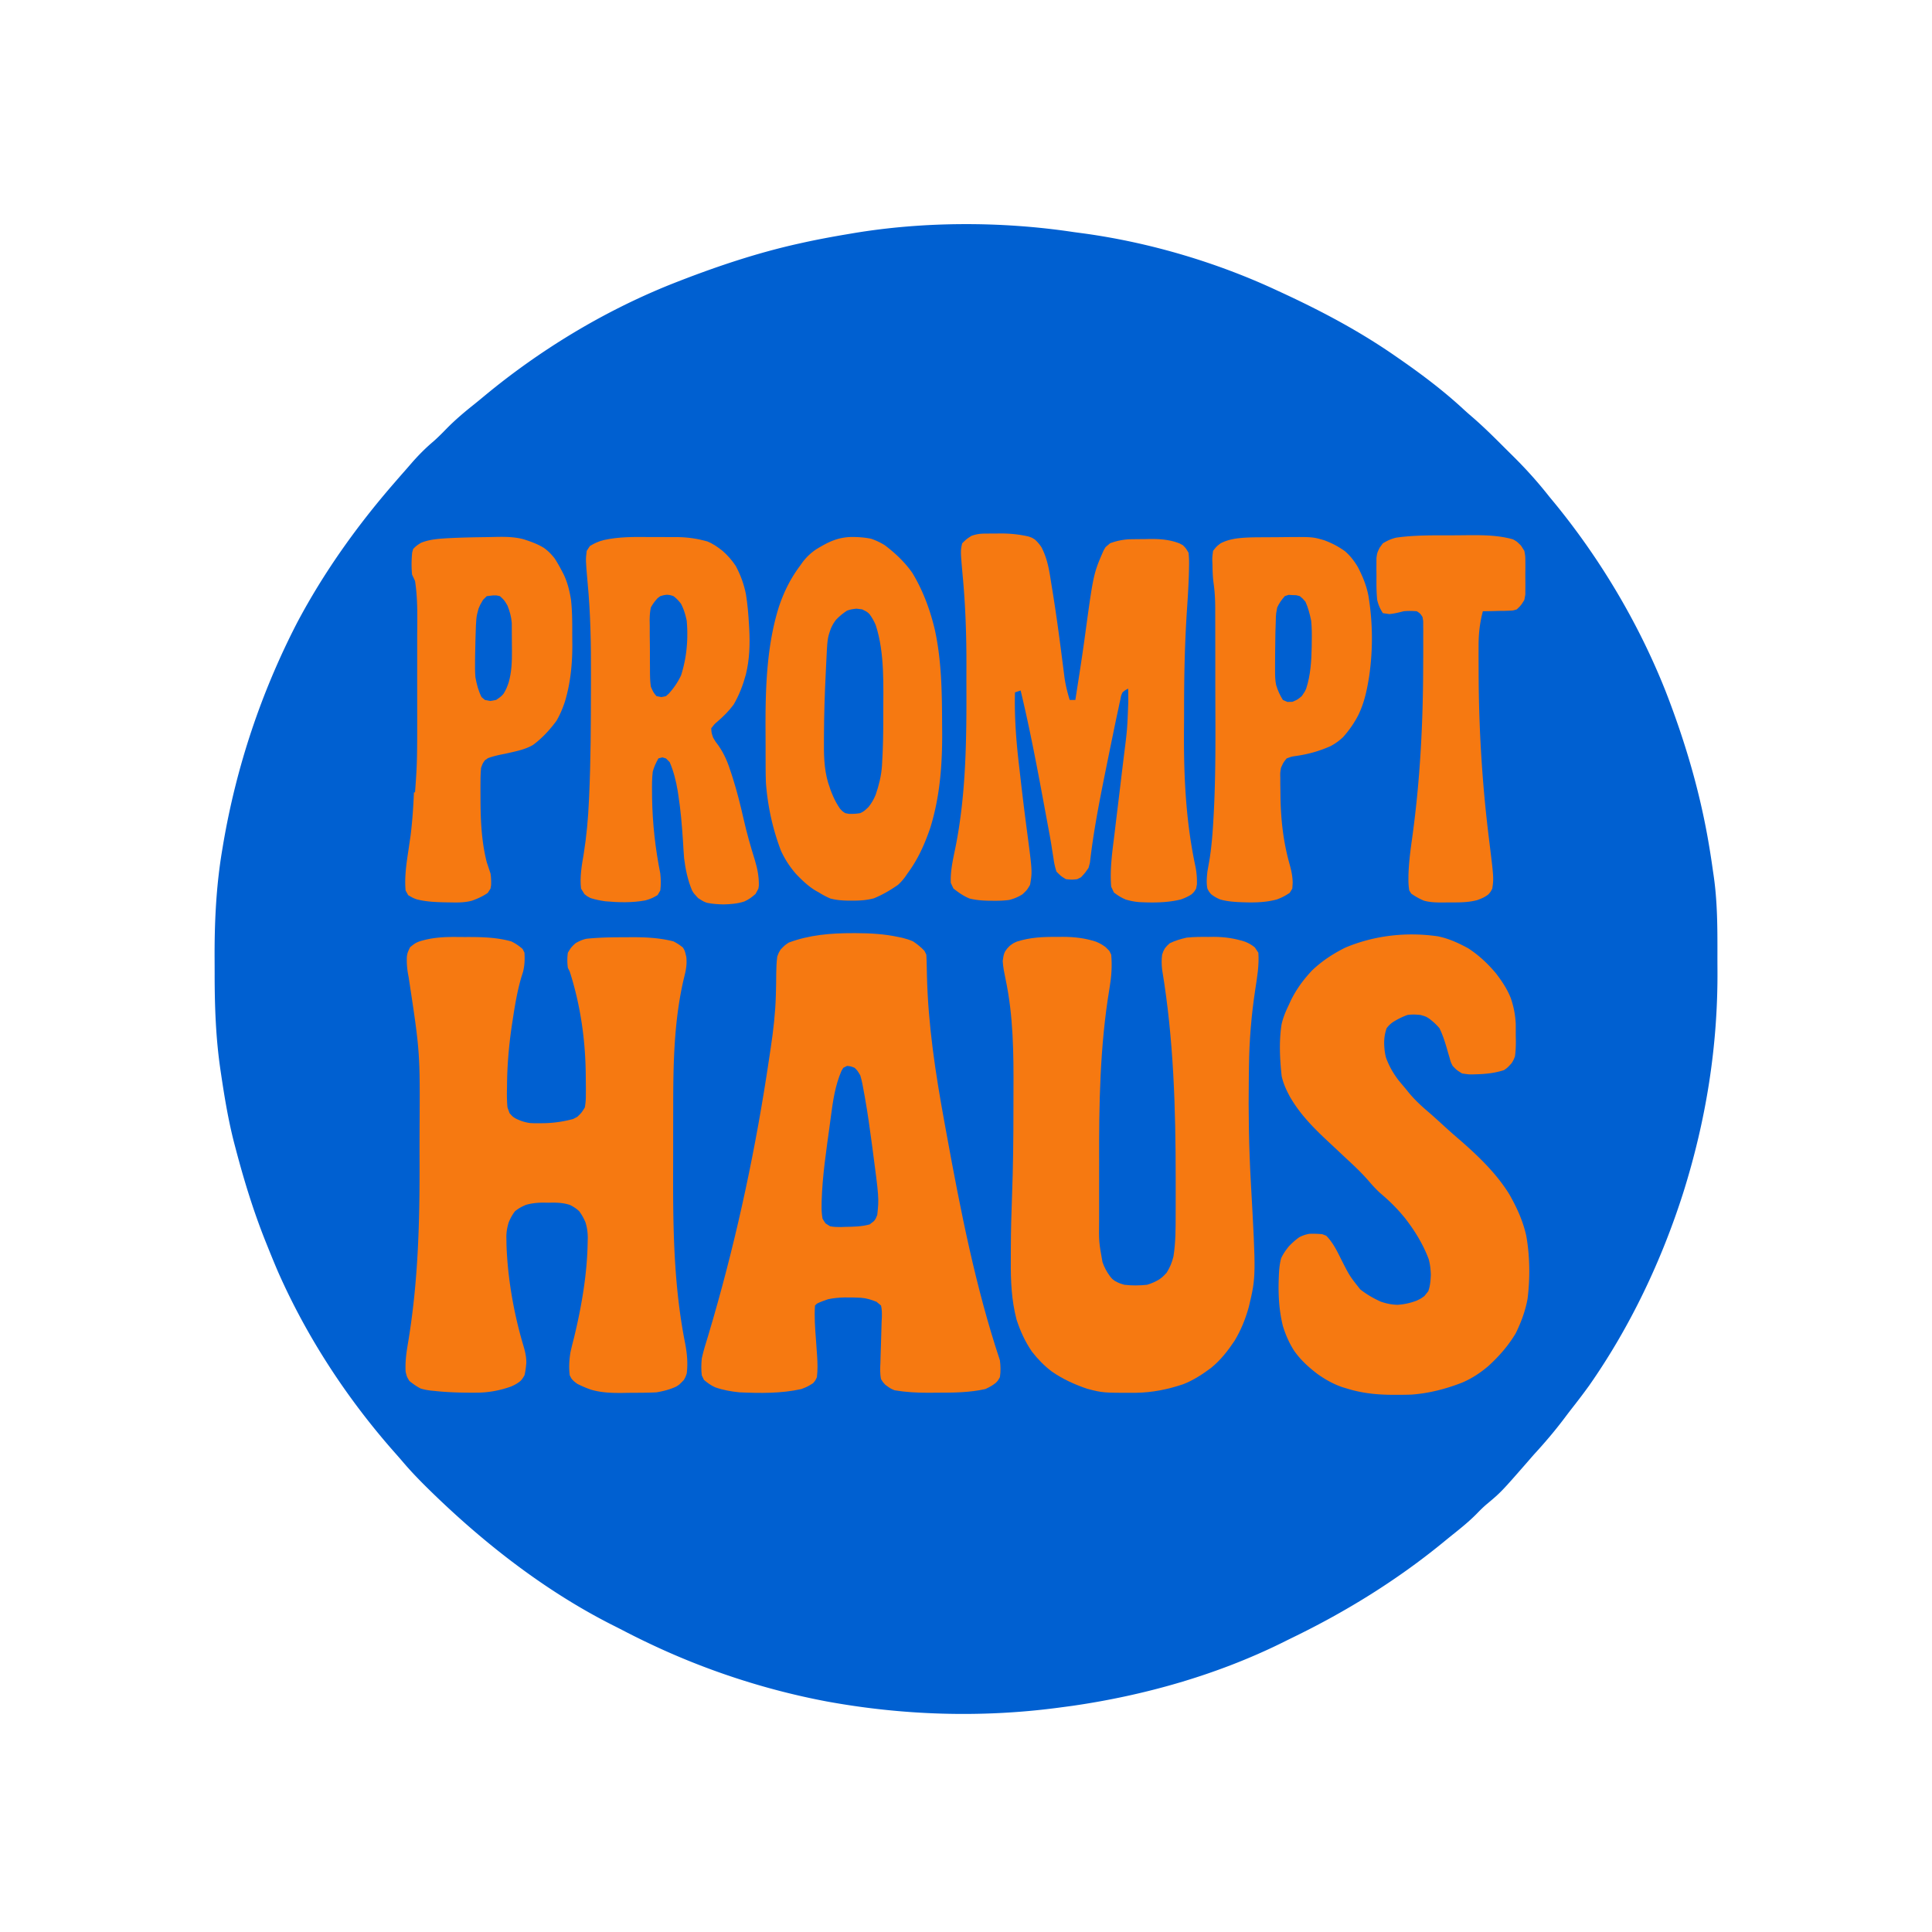<svg xmlns="http://www.w3.org/2000/svg" xml:space="preserve" style="fill-rule:evenodd;clip-rule:evenodd;stroke-linejoin:round;stroke-miterlimit:2" viewBox="0 0 4267 4267"><path d="M0 0c2.096.283 4.193.564 6.289.844C40.966 5.701 76.264 16.18 108 31l2.873 1.327c21 9.738 41.106 20.417 60.127 33.673l1.913 1.324c11.721 8.135 23.122 16.723 33.61 26.41a154.874 154.874 0 0 0 4.09 3.64c6.16 5.259 11.881 10.934 17.605 16.658 1.707 1.706 3.423 3.403 5.139 5.101 6.679 6.645 12.818 13.461 18.643 20.867a810.356 810.356 0 0 0 3.012 3.652c24.385 29.784 44.688 64.001 58.869 99.791 10.215 26.261 18.182 53.144 22.869 80.932l.308 1.822a445.32 445.32 0 0 1 1.672 10.894c.18 1.274.365 2.547.556 3.819 2.045 13.941 2.056 27.915 2.03 41.972-.005 2.644.002 5.288.02 7.932.278 40.507-5.983 79.677-18.136 118.361-11.524 36.132-28.11 71.099-49.87 102.213-2.899 4.021-5.899 7.957-8.96 11.857a348.25 348.25 0 0 0-4.018 5.267C255.212 635.337 249.788 641.71 244 648a664.501 664.501 0 0 0-3.312 3.813c-14.09 16.12-14.09 16.12-21.907 22.656-1.805 1.552-3.442 3.192-5.093 4.906-4.075 4.129-8.559 7.725-13.085 11.339a623.04 623.04 0 0 0-5.048 4.106c-24.433 19.937-51.229 36.472-79.584 50.221-1.95.949-3.892 1.915-5.834 2.881-34.532 16.957-72.592 27.699-110.578 33.199-2.186.299-4.372.591-6.559.879l-1.725.228c-40.593 5.3-81.938 3.935-122.183-3.439-32.484-6.151-64.264-16.571-94.092-30.789l-2.335-1.113a410.337 410.337 0 0 1-11.789-5.914 494.202 494.202 0 0 0-5.853-2.973c-36.717-18.666-70.194-45.192-99.336-74.187-3.712-3.732-7.328-7.511-10.738-11.524a364.597 364.597 0 0 0-4.804-5.516c-25.082-28.38-46.323-60.816-61.654-95.496-1.896-4.4-3.708-8.831-5.491-13.277l-1.132-2.807C-434.566 519.094-439.6 502.747-444 486l-.75-2.832c-3.137-12.093-5.166-24.323-7-36.668l-.325-2.173c-2.531-17.111-3.113-33.963-3.11-51.246 0-2.373-.007-4.746-.021-7.119-.111-19.633.749-39.013 4.018-58.399l.521-3.138c6.991-41.113 20.125-80.462 39.257-117.503C-397.289 180.3-379.754 155.715-360 133l1.957-2.262a647.521 647.521 0 0 1 3.371-3.843 402.62 402.62 0 0 0 3.594-4.133c3.749-4.323 7.587-8.202 11.957-11.891 2.427-2.141 4.677-4.43 6.933-6.746 4.575-4.65 9.478-8.788 14.586-12.84a375.38 375.38 0 0 0 5.258-4.316c29.44-24.411 63.05-44.807 98.558-59.104C-191.411 18.983-168.531 11.175-145 6l2.841-.628C-134.473 3.709-126.755 2.293-119 1l1.784-.304C-79.386-5.703-37.928-5.719 0 0Z" style="fill:#0060d1;fill-rule:nonzero" transform="translate(2370.83 512.5) scale(4.167)"/><path d="M0 0c1.964.024 3.926.021 5.89.014 7.489.016 14.877.297 22.142 2.322 2.367 1.138 3.968 2.289 6 4l1 2c.195 3.65.122 6.493-.734 10.051l-1.016 3.262c-2.095 7.216-3.308 14.515-4.437 21.937l-.505 3.298c-1.594 10.787-2.5 21.422-2.558 32.327l-.062 3.047c-.014 2.722.043 5.37.312 8.078l1.079 3.008c1.736 1.956 1.736 1.956 3.406 2.936 2.429 1.195 4.724 1.94 7.404 2.333 1.965.125 3.893.14 5.861.098l2.105-.028c5.136-.149 9.936-.881 14.911-2.202l2.234-1.145c2.226-2.147 2.226-2.147 4-5 .394-2.365.563-4.254.532-6.609l.016-1.926a330.11 330.11 0 0 0-.048-6.215l-.014-2.151c-.151-18.709-2.765-37.24-8.486-55.099l-1-2c-.365-2.712-.379-5.289 0-8 1.75-2.875 1.75-2.875 4-5C64.001 2.2 65.7 1.408 67.924.929 74.144.297 80.338.15 86.588.151 88.332.149 90.076.13 91.82.112c7.512-.013 14.905.343 22.212 2.224 1.866.975 3.402 1.949 5.012 3.293.988 1.707.988 1.707 1.746 4.828.326 2.863.105 5.301-.465 8.121a405.057 405.057 0 0 1-1.105 4.633c-5.021 22.194-5.347 44.776-5.355 67.445l-.011 5.995a8650.61 8650.61 0 0 0-.007 12.479c0 4.21-.007 8.42-.02 12.63-.101 31.514.202 62.72 6.393 93.764.993 5.278 1.487 10.461.812 15.812-.652 1.918-.652 1.918-1.562 3.5-2.438 2.5-2.438 2.5-4.086 3.488-3.373 1.554-6.692 2.384-10.352 3.012-4.071.214-8.141.228-12.218.24-1.946.01-3.892.041-5.838.073-5.742.048-11.117-.102-16.682-1.735-2.568-.875-4.824-1.859-7.262-3.078-2-1.5-2-1.5-3.108-2.808l-.892-1.692c-.532-4.141-.286-8.316.413-12.425a251.306 251.306 0 0 1 1.837-7.45c4.001-16.567 7.008-33.795 7.25-50.875l.056-2.215c-.034-2.906-.356-5.405-1.235-8.181-.934-2.164-1.917-3.961-3.321-5.854-1.596-1.469-3.04-2.411-4.992-3.355-3.009-.966-5.837-1.171-8.986-1.192l-2.459.047-2.447-.047c-3.266.021-6.21.286-9.354 1.192-2.199.924-3.903 1.859-5.762 3.355-1.462 1.909-2.424 3.685-3.351 5.903-.796 2.572-1.198 4.883-1.255 7.573l.044 2.024.027 2.247c.598 17.924 3.938 36.831 9.099 53.977.854 2.977 1.443 5.592 1.414 8.703-.204 2.258-.426 4.374-.978 6.573-.963 1.626-.963 1.626-2 2.875-1.64 1.379-3.151 2.192-5.121 3.055-5.591 1.98-11.121 3.08-17.058 3.238-7.907.078-15.768-.048-23.633-.918l-1.935-.187c-1.823-.233-3.493-.531-5.253-1.063-2.251-1.157-3.984-2.421-6-4-1.375-2.312-1.375-2.312-2-5-.266-5.169.383-9.944 1.253-15.038 5.386-32.088 6.236-63.854 6.139-96.347-.018-5.783-.007-11.565.01-17.348.26-40.531.26-40.531-5.823-80.489-.753-3.614-1.074-7.035-.911-10.723.332-2.055.332-2.055 1.707-4.992 2.625-2.063 2.625-2.063 4.544-2.909C-14.025.172-7.311-.094 0 0Z" style="fill:#f67911;fill-rule:nonzero" transform="translate(1012.36 2069.43) scale(4.167)"/><path d="m0 0 1.757.001c7.577.027 14.945.457 22.368 2.062l2.132.449c1.954.493 3.716 1.04 5.556 1.863 2.2 1.479 4.178 3.071 6 5l1 2c.119 1.861.179 3.726.21 5.59l.079 3.522.04 1.885c.612 26.31 4.525 51.937 9.262 77.772.398 2.176.794 4.353 1.189 6.53 7.307 40.044 15.329 81.031 28.22 119.701.401 3.064.473 5.941 0 9-.907 1.629-.907 1.629-2.125 2.938-1.822 1.476-3.403 2.308-5.563 3.312-8.233 1.864-16.643 1.936-25.053 1.935-1.757.002-3.514.021-5.271.04-6.032.01-11.839-.305-17.787-1.306-2.201-.919-2.201-.919-4.961-2.943-1.262-1.358-1.262-1.358-2.24-2.976-.612-2.996-.467-5.872-.313-8.914l.057-2.58c.061-2.712.154-5.421.256-8.131.132-3.575.232-7.15.312-10.727l.126-2.49c.046-2.164.051-4.049-.438-6.158l-2.406-1.999c-2.85-1.1-5.205-1.902-8.26-2.12-5.794-.255-11.659-.446-17.35.756-2.073.685-4.034 1.385-5.985 2.363l-1 1c-.393 5.957.035 11.935.5 17.875.176 2.374.341 4.749.5 7.125l.128 1.81c.241 3.775.341 7.433-.128 11.19-.871 1.852-.871 1.852-2.062 3.188-2.938 1.812-2.938 1.812-6.125 3.062-10.656 2.398-21.95 2.233-32.813 1.75-4.464-.443-8.648-1.177-12.886-2.66-2.288-1.014-4.103-2.331-5.989-3.965l-1.125-2.375c-.383-3.027-.277-5.965 0-9 .874-4.01 2.096-7.895 3.313-11.812.75-2.506 1.484-5.016 2.215-7.528l.597-2.051c12.985-44.997 22.722-91.128 29.555-137.438.291-1.971.588-3.94.886-5.91 1.38-9.233 2.439-18.376 2.688-27.71l.054-1.935c.081-3.12.134-6.237.139-9.358.046-3.13.146-6.155.553-9.258.771-2.053.771-2.053 1.758-3.664 2.242-2.336 2.242-2.336 4.364-3.727C-23.01.882-11.709-.018 0 0Z" style="fill:#f67911;fill-rule:nonzero" transform="translate(1884.11 2060.94) scale(4.167)"/><path d="m0 0 3.367-.035c6.228.022 11.671.644 17.603 2.566 1.925.8 3.44 1.646 5.093 2.907L28 7.375l1 2c.581 6.054.099 11.935-.91 17.901-5.086 30.455-5.594 61.432-5.481 92.235.017 4.808.007 9.616-.011 14.424-.011 3.774-.007 7.548.001 11.322.002 1.775-.001 3.551-.008 5.326-.132 10.974-.132 10.974 1.785 21.724.98 2.856 2.215 5.134 3.999 7.568 1.12 1.4 1.12 1.4 2.625 2.5 2.318 1.211 2.318 1.211 5 2 4.042.479 7.953.425 12 0 2.365-.707 4.263-1.547 6.383-2.801 1.829-1.295 1.829-1.295 3.992-3.574 1.801-2.909 2.794-5.3 3.625-8.625 1.199-7.442 1.162-14.92 1.168-22.437l.013-3.931c.011-4.211.01-8.421.007-12.632l-.001-2.173C63.169 90.987 62.135 54.157 56 17.375c-.306-2.732-.37-5.272 0-8 .578-1.738.578-1.738 1.438-3.312 1.088-1.34 1.088-1.34 2.562-2.688 2.884-1.437 5.864-2.284 9-3 3.824-.4 7.596-.421 11.438-.375l2.947-.035c5.855.023 10.947.784 16.529 2.553 2.023.831 3.535 1.646 5.211 3.045L107 8.375c.474 6.63-.646 13.027-1.653 19.563-2.052 13.517-3.168 26.867-3.325 40.551-.024 2.042-.054 4.084-.084 6.126-.251 18.417.033 36.744 1.062 55.135 2.791 50.211 2.791 50.211-1.027 66.242-1.771 6.456-4.148 12.353-7.606 18.094-3.556 5.31-7.392 10.248-12.367 14.289-4.618 3.446-9.484 6.643-14.878 8.725-8.217 2.746-16.362 4.4-25.028 4.517-17.448.046-17.448.046-25.895-2.144-6.636-2.277-12.896-5.1-18.669-9.122-4.07-3.073-7.427-6.563-10.557-10.574-3.654-5.368-6.143-10.829-8.149-16.992-2.671-10.359-3.113-20.325-3.03-30.958.018-2.327.021-4.654.02-6.981.022-9.102.269-18.185.617-27.281.595-15.618.757-31.221.754-46.85 0-2.908.007-5.815.021-8.723.092-20.132-.014-39.979-4.221-59.763-.661-3.136-1.28-6.215-1.485-9.416.5-3.438.5-3.438 1.273-5.141 1.102-1.609 1.102-1.609 2.459-2.951C-23 3.375-23 3.375-20.964 2.469-13.921.252-7.352-.077 0 0Z" style="fill:#f67911;fill-rule:nonzero" transform="translate(2333.33 2069.27) scale(4.167)"/><path d="M0 0c5.739 1.157 10.888 3.542 16.011 6.312 5.675 3.675 10.488 8.203 14.812 13.375 3.161 4.164 5.935 8.266 7.841 13.157 1.532 4.563 2.374 8.827 2.593 13.639.017 1.985.018 3.969.004 5.954l.06 3.035c-.002 2.797-.092 5.446-.498 8.215-.787 1.971-.787 1.971-1.789 3.585-2.211 2.415-2.211 2.415-4.043 3.657-4.963 1.586-9.738 2.08-14.918 2.195l-1.933.068c-1.864-.009-1.864-.009-5.317-.505-2.855-1.774-2.855-1.774-5-4-1.004-1.973-1.004-1.973-1.562-4.063l-.707-2.367-.731-2.57c-1.108-3.792-2.259-7.448-4-11-1.649-1.929-3.311-3.432-5.316-4.977-1.823-1.193-1.823-1.193-4.684-2.023-2.561-.252-4.493-.368-7 0a39.799 39.799 0 0 0-8 4c-1.689 1.392-1.689 1.392-3 3-.923 2.768-1.224 4.682-1.312 7.562.041 2.818.269 5.265.961 8 1.657 4.534 3.796 8.292 6.726 12.125a373.878 373.878 0 0 0 3.625 4.313l1.504 1.871c3.104 3.796 6.496 7.005 10.227 10.179 2.638 2.266 5.204 4.602 7.769 6.95 3.063 2.802 6.146 5.564 9.313 8.25 9.76 8.532 19.343 17.662 26.187 28.75 3.988 6.999 7.251 14.11 9 22 1.942 10.76 2.055 22.566.7 33.4-1.164 6.434-3.393 12.415-6.262 18.287-3.886 6.545-8.831 12.189-14.438 17.313-4.215 3.608-8.714 6.579-13.815 8.784-8.655 3.398-17.7 5.742-26.994 6.421a215.23 215.23 0 0 1-8.503.107l-3.036-.013c-7.925-.12-15.066-.963-22.652-3.299l-2.679-.809c-4.764-1.67-8.903-4.021-13.008-6.941-4.753-3.633-8.851-7.356-12.313-12.25-2.673-4.179-4.496-8.385-5.972-13.118-2.378-9.577-2.599-19.058-2.028-28.882.184-2.496.445-4.706 1.117-7.11 1.101-2.358 2.442-4.235 4.071-6.265 1.751-1.809 3.456-3.374 5.511-4.825 1.804-.929 3.304-1.442 5.301-1.8 2.337-.123 4.557-.012 6.887.187l2.113.813c3.782 3.862 5.913 8.516 8.313 13.312 4.108 8.053 4.108 8.053 9.691 15.105 3.398 2.694 6.935 4.712 10.875 6.512 3.065 1.051 5.58 1.56 8.809 1.696 3.675-.235 6.871-.939 10.312-2.25 2.172-1.066 2.172-1.066 4-2.375l2.063-2.563c1.043-2.836 1.231-5.682 1.375-8.687-.092-2.935-.369-5.495-1.129-8.333-2.953-7.846-7.299-14.973-12.434-21.577-4.034-5.032-8.375-9.323-13.32-13.477-2.138-1.978-3.968-3.951-5.856-6.156-3.66-4.251-7.638-8.038-11.761-11.832a3616.328 3616.328 0 0 1-4.504-4.219l-2.255-2.114-2.179-2.042-2.003-1.872c-7.423-6.978-14.182-13.974-19.286-22.859-1.907-3.552-3.484-6.936-4.344-10.898-.977-8.977-1.446-18.41-.058-27.366.794-3.549 2.111-6.742 3.691-10.005l1.285-2.809c2.993-6.01 6.686-11.037 11.301-15.906 5.246-4.966 11.024-8.751 17.477-11.973C-33.63-.514-16.65-2.398 0 0Z" style="fill:#f67911;fill-rule:nonzero" transform="translate(3175.74 2067.97) scale(4.167)"/><path d="M0 0c1.758-.012 3.516-.018 5.273-.02l2.622-.037c5.126-.011 9.866.461 14.869 1.58 1.884.645 1.884.645 3.441 1.633 1.375 1.251 2.405 2.471 3.443 4.012 2.479 4.767 3.6 9.35 4.5 14.641.298 1.827.587 3.655.875 5.484l.636 3.901c2.019 12.537 3.689 25.126 5.29 37.723l.3 2.314c.184 1.422.364 2.845.538 4.269.571 4.381 1.559 8.445 2.861 12.668h3c.587-3.75 1.169-7.5 1.75-11.25l.272-1.746c1.053-6.782 2.071-13.566 2.994-20.367 4.553-33.46 4.553-33.46 9.922-45.813l1.062-1.824 2.438-2.063c3.318-1.213 6.479-1.866 10.007-2.098 2.768-.046 5.536-.074 8.305-.089l2.883-.063c4.672-.025 8.89.236 13.383 1.579 2.118.696 2.118.696 3.984 1.734 1.602 1.612 1.602 1.612 3 4 .248 2.51.329 4.74.249 7.239l-.036 2.137c-.146 6.899-.578 13.78-1.046 20.663-1.188 17.803-1.542 35.566-1.537 53.405 0 3.124-.014 6.248-.041 9.373-.21 24.628.856 49.057 6.008 73.225.678 3.291.928 6.406.833 9.759l-.43 2.199c-.992 1.668-.992 1.668-2.375 3-1.851 1.213-3.603 1.992-5.687 2.738-7.159 1.778-14.783 1.777-22.12 1.414-2.446-.205-4.711-.654-7.068-1.34-2.473-1.04-4.142-2.109-6.312-3.75l-1.438-3.062c-.782-9.249.585-18.532 1.715-27.695a4134.14 4134.14 0 0 1 1.936-16.068c.571-4.694 1.132-9.388 1.695-14.082.438-3.655.877-7.309 1.321-10.962 1.856-14.615 1.856-14.615 2.396-29.318l-.014-2.031a869.185 869.185 0 0 0-.049-4.844c-1.508.766-1.508.766-3 2-.741 1.641-.741 1.641-1.105 3.602l-.53 2.364-.552 2.659-.615 2.831c-.752 3.511-1.477 7.027-2.198 10.544l-.466 2.265a4978.144 4978.144 0 0 0-3.659 17.985l-.515 2.549c-3.039 15.088-5.897 30.202-7.637 45.502l-.723 2.699c-1.941 2.793-1.941 2.793-4 5l-2 1c-2.812.312-2.812.312-6 0-2.601-1.586-2.601-1.586-5-4-.781-2.444-1.237-4.435-1.57-6.938l-.696-4.332-.354-2.326c-.662-4.192-1.464-8.358-2.247-12.529l-.987-5.355c-3.988-21.591-8.015-43.165-13.146-64.52l-3 1c-.348 13.551.709 26.677 2.313 40.125.23 2.001.46 4.003.688 6.004a1613.324 1613.324 0 0 0 3.426 27.822c2.772 20.982 2.772 20.982 1.573 28.049-1.589 2.707-1.589 2.707-4 5-2.245 1.427-4.429 2.318-7 3-2.972.413-5.876.477-8.875.437l-2.404-.02c-3.39-.093-6.446-.351-9.752-1.144-3.32-1.361-5.777-3.122-8.594-5.336l-1.375-2.937c-.357-6.953 1.531-13.977 2.84-20.776 5.192-27.182 5.51-55.224 5.421-82.815-.011-3.586-.004-7.171.007-10.757.045-16.495-.473-32.739-2.048-49.168-1.098-12.438-1.098-12.438-.22-16.484 2.34-2.293 2.34-2.293 5-4C-4.584.245-2.861.028 0 0Z" style="fill:#f67911;fill-rule:nonzero" transform="translate(2176.46 1178.47) scale(4.167)"/><path d="M0 0c3.462.029 6.703.248 10.098.957a35.423 35.423 0 0 1 7.215 3.418c5.548 4.203 10.643 9.012 14.636 14.738 5.564 9.23 9.33 19.364 11.827 29.825 3.725 16.929 3.839 33.994 3.912 51.25l.024 3.018c.106 17.334-1.145 34.357-6.306 50.993-3.041 8.829-6.512 16.659-12.093 24.176l-1.141 1.676c-1.194 1.626-2.368 2.961-3.859 4.324-4.069 2.851-8.199 5.26-12.797 7.148-3.91 1.04-7.487 1.236-11.516 1.227l-2.281-.005c-3.267-.072-6.133-.298-9.305-1.128a43.186 43.186 0 0 1-6.102-3.242l-1.585-.875c-3.978-2.357-7.275-5.565-10.465-8.883-3.308-3.804-5.824-7.667-7.95-12.242-4.455-11.634-7.051-23.592-8-36-.137-3.496-.163-6.986-.167-10.484l-.011-2.961c-.005-2.06-.007-4.121-.007-6.181-.002-3.074-.02-6.148-.039-9.222-.061-21.478.611-44.265 7.222-64.893 2.687-7.838 6.033-14.584 11.002-21.259l1.426-2.012c2.093-2.717 4.174-4.709 6.996-6.675C-12.842 2.735-7.665.086 0 0Z" style="fill:#f67911;fill-rule:nonzero" transform="translate(1882.03 1185.94) scale(4.167)"/><path d="M0 0c2.62.024 5.238.021 7.858.014 1.694.005 3.387.013 5.08.021l2.33-.002c5.41.069 10.444.85 15.659 2.303 3.009 1.273 5.448 2.965 8 5 2.768 2.429 4.953 4.935 7 8 2.575 4.837 4.352 9.69 5.402 15.057.856 5.292 1.293 10.595 1.598 15.943l.137 2.304c.42 8.228.186 16.1-1.762 24.134-1.536 5.664-3.547 10.943-6.512 16.031-2.525 3.43-5.459 6.338-8.7 9.097-1.471 1.252-1.471 1.252-3.163 3.434.128 2.454.128 2.454 1 5 1.264 2.155 1.264 2.155 2.839 4.203 3.21 4.64 5.047 9.187 6.723 14.547l.888 2.748c2.247 7.122 4.058 14.313 5.695 21.596 1.666 7.37 3.72 14.593 5.976 21.805 1.371 4.556 2.172 8.65 2.119 13.417l-.24 1.684-1.5 2.813c-2.078 1.818-3.489 2.881-5.938 4-3.706 1.214-7.236 1.459-11.125 1.562-2.979-.083-5.77-.236-8.687-.844-1.813-.656-1.813-.656-4.75-2.531-2.25-2.437-2.25-2.437-3.169-4.031-2.277-5.393-3.503-11.284-4.211-17.076-.251-3.151-.446-6.3-.62-9.455-.536-8.051-1.188-16.026-2.438-24l-.334-2.211c-.866-5.218-2.148-10.351-4.228-15.227l-2-2-1.938-.562-2.062.562c-1.365 2.427-2.255 4.35-3 7-.432 3.633-.426 7.22-.375 10.875l.019 3.136c.225 13.388 1.714 26.86 4.356 39.989.313 3.05.387 5.955 0 9l-1.438 2.438c-2.296 1.4-3.941 2.121-6.5 2.812-7.027 1.292-14.074 1.107-21.164.473-2.74-.388-5.263-.881-7.898-1.723-1.793-.93-1.793-.93-3.188-2.062l-1.812-2.938c-.731-6.184.387-12.369 1.425-18.453 1.501-9.435 2.343-18.758 2.762-28.297l.119-2.535c.85-18.787.909-37.589.939-56.391.004-2.354.012-4.708.02-7.061.052-16.741-.206-33.276-1.837-49.948-1.004-11.554-1.004-11.554-.428-16.315l1.686-2.579c2.478-1.522 4.514-2.425 7.333-3.151C-16.097-.176-8.12-.079 0 0Z" style="fill:#f67911;fill-rule:nonzero" transform="translate(1433.64 1186.1) scale(4.167)"/><path d="M0 0c1.311-.017 2.621-.042 3.932-.073 5.513-.125 10.949-.246 16.317 1.171 3.891 1.245 7.441 2.503 10.929 4.647 2.276 1.662 3.879 3.324 5.627 5.541 1.421 2.188 2.673 4.435 3.875 6.75l.868 1.66c2.06 4.314 3.13 8.678 3.899 13.386.641 5.745.691 11.478.674 17.254-.004 2.117.02 4.233.045 6.35.048 10.313-.928 20.45-3.89 30.373-1.183 3.623-2.578 6.915-4.471 10.227-3.565 4.861-7.639 9.281-12.5 12.875-4.122 2.371-8.653 3.273-13.25 4.313l-4.422.918c-2.163.477-4.13 1.003-6.219 1.757l-1.609 1.137c-1.189 1.707-1.189 1.707-2 4a68.74 68.74 0 0 0-.301 6.504l-.016 1.914c-.012 2.048-.006 4.096.004 6.145l.003 2.107c.031 11.245.542 22.373 3.31 33.33.666 2 1.332 4 2 6 .326 2.128.378 4.028.305 6.176l-.305 1.824-1.5 2.313c-2.685 1.812-5.189 2.952-8.222 4.056-3.878 1.074-7.654 1.032-11.653.944l-2.526-.035c-5.162-.114-10.253-.309-15.275-1.606-1.824-.672-1.824-.672-4.449-2.172l-1.375-2.5c-.635-7.029.388-14 1.437-20.937.272-1.842.542-3.685.809-5.528l.365-2.425c1.114-8.912 1.636-17.825 1.94-26.797l.063-1.842c.548-16.415.573-32.835.571-49.258 0-3.489.007-6.979.021-10.469.298-24.288.298-24.288-1.592-48.473-.59-4.556-.571-8.786-.14-13.361l.526-1.91c1.369-1.468 2.583-2.373 4.332-3.344 4.369-1.719 8.757-2.04 13.415-2.338C-13.638.234-6.819.077 0 0Z" style="fill:#f67911;fill-rule:nonzero" transform="translate(1071.65 1186.31) scale(4.167)"/><path d="m0 0 2.387-.017c1.658-.01 3.316-.016 4.974-.02 2.508-.01 5.016-.041 7.524-.072 13.449-.09 13.449-.09 19.56 1.664 4.072 1.491 7.571 3.334 11.094 5.863 2.831 2.483 4.828 5.104 6.758 8.328 2.582 4.967 4.578 9.806 5.637 15.333 2.315 14.163 2.429 28.307.39 42.499-1.136 7.227-2.54 13.999-5.75 20.625-2.201 4.295-4.862 8.076-8.062 11.688-2.091 1.978-4.034 3.365-6.563 4.754-6.124 2.728-12.112 4.392-18.742 5.307-1.935.277-1.935.277-4.633 1.251-1.767 2.219-1.767 2.219-3 5-.439 2.629-.439 2.629-.363 5.395l-.003 3.121.054 3.297.034 3.4c.205 12.531 1.53 24.234 4.957 36.299.868 3.138 1.458 6.047 1.524 9.312l-.203 3.176-1.375 2.25c-2.326 1.551-4.21 2.542-6.812 3.5-6.853 1.861-13.858 1.699-20.901 1.371-3.147-.199-6.136-.518-9.174-1.379-1.817-.776-3.256-1.571-4.8-2.804-1.133-1.344-1.133-1.344-1.938-2.938-.593-3.08-.329-5.896 0-9 .306-1.803.627-3.604.958-5.403 1.182-7.005 1.746-14.005 2.155-21.089l.128-2.143c1.263-21.994 1.021-44.033.955-66.053-.011-4.637-.011-9.273-.01-13.91 0-4.499-.006-8.998-.013-13.496a6817.08 6817.08 0 0 1-.006-6.394c-.002-2.958-.011-5.915-.022-8.872l.002-2.613c-.024-4.473-.266-8.804-.91-13.233-.419-3.175-.5-6.345-.549-9.544l-.088-1.957c-.026-1.902-.026-1.902.4-5.293 1.875-2.379 1.875-2.379 4-4 2.743-1.409 5.097-2.016 8.142-2.538C-8.188.109-4.129.024 0 0Z" style="fill:#f67911;fill-rule:nonzero" transform="translate(2780.94 1186.65) scale(4.167)"/><path d="M0 0c2.743-.01 5.484-.041 8.227-.072 8.184-.052 15.946-.013 23.877 2.176 2.078 1.136 2.078 1.136 4.324 3.374l1.754 2.762c.517 2.875.517 2.875.531 6l.016 3.438-.026 1.773c-.021 1.785 0 3.567.026 5.352l-.016 3.437-.014 3.125-.517 2.875c-1.763 2.831-1.763 2.831-4 5-2.107.66-2.107.66-4.328.707l-2.422.088-2.5.018-2.547.076a328.88 328.88 0 0 1-6.203.111c-1.654 6.295-2.296 12.145-2.266 18.641l-.008 2.749c-.005 2.954.008 5.907.024 8.86l.01 3.096c.116 29.554 1.917 58.595 5.563 87.926 2.482 20.105 2.482 20.105 1.677 25.728-.865 1.687-.865 1.687-2.063 3.063-1.976 1.529-3.524 2.153-5.933 3.039-4.944 1.326-9.918 1.228-15.004 1.211l-2.906.049c-3.516.002-6.829-.016-10.235-.946-2.435-.979-4.601-2.241-6.769-3.713l-1.09-1.703c-.354-2.206-.473-4.038-.438-6.25l.017-2.088c.175-6.575 1.063-13.043 1.967-19.55 4.155-29.98 5.734-59.995 5.822-90.243.007-1.864.018-3.729.031-5.594.021-3.487.012-6.975-.001-10.462l.018-3.185-.028-2.921-.007-2.547-.381-2.16c-1.217-1.843-1.217-1.843-3-3-2.481-.18-4.562-.248-7 0l-2 .5c-1.878.47-3.637.807-5.563 1l-3.437-.5c-1.543-2.502-2.308-4.188-3-7-.42-4.216-.419-8.391-.375-12.625l-.035-3.39.011-3.274.011-2.959c.388-2.752.388-2.752 1.729-5.499l1.659-2.253c2.511-1.496 4.227-2.292 7-3C-19.982-.18-9.914.021 0 0Z" style="fill:#f67911;fill-rule:nonzero" transform="translate(3207.58 1182.33) scale(4.167)"/><path d="m0 0 3.063.375c2.625 1.313 2.625 1.313 3.839 2.469 1.429 1.885 2.393 3.672 3.348 5.844 4.869 15.079 3.987 32.002 4 47.687l.003 2.222c-.001 7.643-.136 15.269-.593 22.899l-.097 1.79c-.366 5.364-1.606 10.239-3.321 15.327-1.064 2.492-2.116 4.409-3.804 6.512-2.375 2.25-2.375 2.25-4.375 3.25-2.032.354-3.911.436-5.973.395l-2.028-.395c-1.496-.988-1.496-.988-2.75-2.375-2.895-4.143-4.745-8.823-6.25-13.625-2.31-7.696-2.313-15.351-2.25-23.312l.009-2.061c.051-10.926.39-21.839.935-32.752.079-1.57.154-3.141.225-4.711.641-13.77.641-13.77 2.503-19.016.759-1.774 1.557-3.121 2.736-4.649C-9.033 3.999-7.117 2.497-5 1.063-2.938.375-2.938.375 0 0Z" style="fill:#0060d1;fill-rule:nonzero" transform="translate(1891.41 1344.27) scale(4.167)"/><path d="M0 0c1.938.188 1.938.188 4 1 1.508 1.496 1.508 1.496 3 4 .885 2.916 1.409 5.877 1.938 8.875l.499 2.724c1.471 8.31 2.635 16.662 3.751 25.026l.256 1.92C16.958 70.1 16.958 70.1 16 79c-.719 1.832-.719 1.832-1.687 3.188L12 84c-4.302 1.193-8.628 1.252-13.063 1.313l-2.142.087c-2.002.025-3.825-.041-5.795-.4l-2.465-1.57L-13 81c-.431-2.572-.567-4.616-.5-7.187l.03-2.292c.395-13.279 2.429-26.529 4.22-39.678.227-1.676.449-3.353.669-5.03 1.114-8.384 2.244-16.367 5.616-24.196L-2 1l2-1Z" style="fill:#0060d1;fill-rule:nonzero" transform="translate(1870.83 2354.17) scale(4.167)"/><path d="m0 0 2.035-.691 2.028.128 2.035.059L8 0c1.515 1.25 1.515 1.25 3 3 1.441 3.223 2.28 6.549 3 10 .364 3.639.383 7.221.313 10.875l-.032 2.914c-.142 7.578-.567 14.888-2.906 22.152C10.688 50.563 10.688 50.563 9 53c-2.375 1.938-2.375 1.938-5 3l-2.625.063L-1 55c-1.61-2.588-2.694-4.981-3.57-7.896-.484-2.37-.56-4.544-.563-6.963l-.007-2.86.015-3.031.015-3.107c.023-3.048.062-6.095.11-9.143l.038-2.545c.045-2.175.12-4.345.212-6.517l.042-1.888C-4.609 9.277-4.609 9.277-4 6c1.108-2.422 2.236-3.92 4-6Z" style="fill:#0060d1;fill-rule:nonzero" transform="translate(2837.5 1316.67) scale(4.167)"/><path d="M0 0c3.375-.438 3.375-.438 5.254-.379L7 0c2.313 2.125 2.313 2.125 4 5 1.231 3.136 1.985 5.821 2.275 9.185.05 6.483.05 6.483.041 9.108-.003 1.938.02 3.875.045 5.812.03 5.705-.157 11.087-1.736 16.622-.725 2.209-1.467 4.025-2.715 5.985C7.688 53.125 7.688 53.125 5 55l-3.125.563L-1 55l-1.75-1.5C-4.448 50.103-5.315 46.73-6 43c-.244-3.028-.239-6.027-.188-9.062l.027-2.494c.035-2.482.093-4.962.161-7.444l.059-2.224c.334-10.573.334-10.573 1.605-15.186C-3.563 4.688-3.563 4.688-2 2l2-2Z" style="fill:#0060d1;fill-rule:nonzero" transform="translate(1075 1316.67) scale(4.167)"/><path d="M0 0c1.806-.538 1.806-.538 3.5-.75C5.293-.582 5.293-.582 7 0c1.593 1.192 2.722 2.449 3.957 4.004C12.46 6.881 13.342 9.838 14 13c.209 2.41.335 4.659.313 7.063l-.015 1.947C14.134 28.889 13.084 35.442 11 42c-1.737 3.665-3.804 6.664-6.5 9.676L3 53l-2.5.5L-2 53c-1.627-1.94-1.627-1.94-3-5-.454-3.155-.468-6.281-.469-9.465l-.023-2.76a739.079 739.079 0 0 1-.009-5.767c.001-2.933-.041-5.863-.085-8.795-.005-1.872-.008-3.744-.008-5.615l-.049-2.643C-5.616 10.538-5.504 8.364-5 6c1.026-1.895 2.142-3.358 3.585-4.952L0 0Z" style="fill:#0060d1;fill-rule:nonzero" transform="translate(1458.33 1316.67) scale(4.167)"/><path d="M0 0c.961 1.648.961 1.648 2 4 1.589 10.119 1.147 20.636 1.133 30.848l.003 5.114c.001 3.557-.001 7.115-.006 10.673-.005 4.499-.002 8.998.004 13.497C3.173 99.749 3.173 99.749 2 116H1a28677.52 28677.52 0 0 1-.5-32.125l-.036-2.4C.059 54.314-.139 27.164 0 0Z" style="fill:#0060d1;fill-rule:nonzero" transform="translate(908.333 1266.67) scale(4.167)"/></svg>